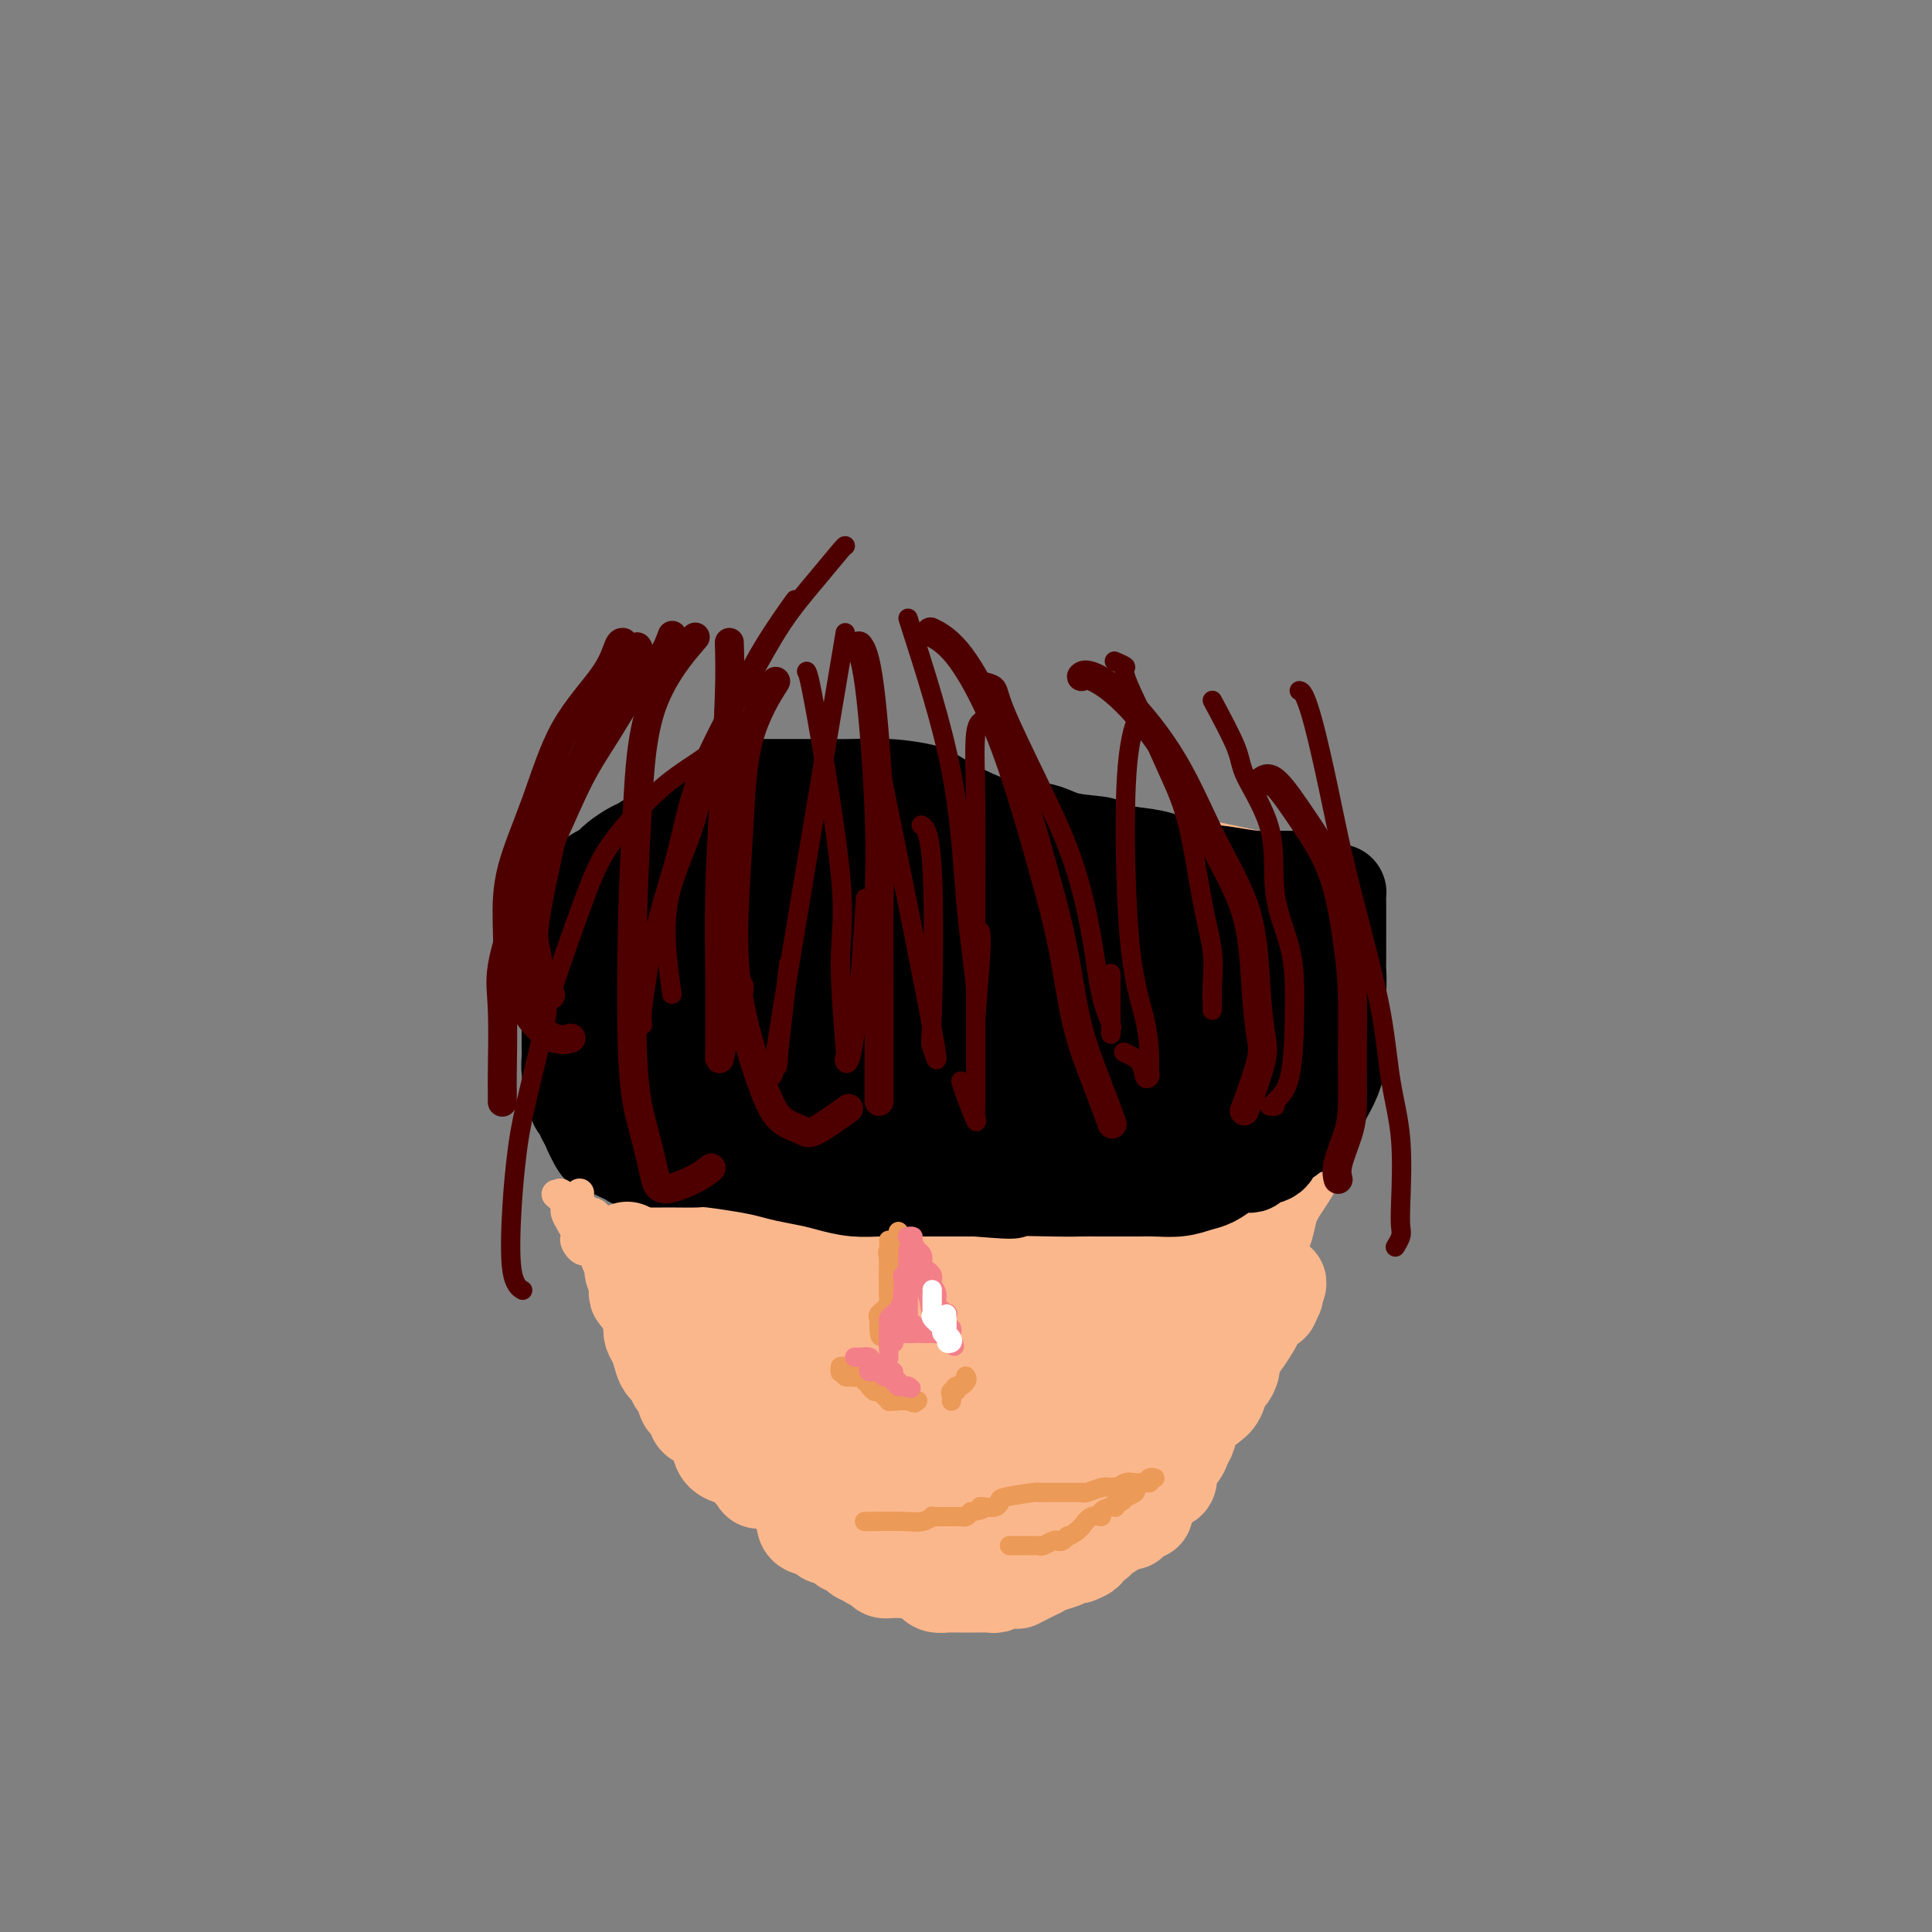 <svg viewBox='0 0 400 400' version='1.1' xmlns='http://www.w3.org/2000/svg' xmlns:xlink='http://www.w3.org/1999/xlink'><rect x="0" y="0" width="400" height="400" fill="#808080" stroke="none"/><g fill='none' stroke='#FBB78C' stroke-width='20' stroke-linecap='round' stroke-linejoin='round'><path d='M125,193c-0.107,0.055 -0.213,0.111 0,0c0.213,-0.111 0.746,-0.387 1,0c0.254,0.387 0.229,1.437 0,2c-0.229,0.563 -0.661,0.639 0,2c0.661,1.361 2.415,4.005 3,6c0.585,1.995 -0.001,3.339 0,5c0.001,1.661 0.588,3.637 1,5c0.412,1.363 0.648,2.111 1,3c0.352,0.889 0.820,1.918 1,3c0.180,1.082 0.073,2.219 0,3c-0.073,0.781 -0.111,1.208 0,2c0.111,0.792 0.372,1.948 1,3c0.628,1.052 1.622,2.001 2,3c0.378,0.999 0.139,2.050 0,3c-0.139,0.950 -0.178,1.800 0,3c0.178,1.200 0.573,2.749 1,4c0.427,1.251 0.885,2.203 1,3c0.115,0.797 -0.114,1.441 0,2c0.114,0.559 0.569,1.035 1,2c0.431,0.965 0.838,2.418 1,3c0.162,0.582 0.080,0.293 0,1c-0.080,0.707 -0.158,2.410 0,4c0.158,1.590 0.553,3.069 1,4c0.447,0.931 0.946,1.316 1,2c0.054,0.684 -0.336,1.668 0,3c0.336,1.332 1.398,3.012 2,4c0.602,0.988 0.743,1.282 1,2c0.257,0.718 0.628,1.859 1,3'/><path d='M145,273c3.561,12.893 2.462,5.125 2,3c-0.462,-2.125 -0.288,1.393 0,3c0.288,1.607 0.692,1.302 1,2c0.308,0.698 0.522,2.399 1,4c0.478,1.601 1.220,3.102 2,4c0.780,0.898 1.599,1.192 2,2c0.401,0.808 0.386,2.131 1,3c0.614,0.869 1.858,1.284 3,2c1.142,0.716 2.181,1.732 3,2c0.819,0.268 1.416,-0.214 2,0c0.584,0.214 1.154,1.124 2,2c0.846,0.876 1.968,1.720 2,2c0.032,0.280 -1.027,-0.003 0,1c1.027,1.003 4.138,3.292 5,4c0.862,0.708 -0.526,-0.165 0,0c0.526,0.165 2.965,1.369 4,2c1.035,0.631 0.667,0.691 1,1c0.333,0.309 1.368,0.867 2,1c0.632,0.133 0.861,-0.161 2,0c1.139,0.161 3.189,0.775 4,1c0.811,0.225 0.385,0.060 1,0c0.615,-0.060 2.272,-0.015 3,0c0.728,0.015 0.527,0.001 2,0c1.473,-0.001 4.622,0.010 6,0c1.378,-0.010 0.986,-0.041 2,0c1.014,0.041 3.432,0.155 5,0c1.568,-0.155 2.284,-0.577 3,-1'/><path d='M206,311c3.820,-0.051 2.369,0.323 3,0c0.631,-0.323 3.345,-1.341 5,-2c1.655,-0.659 2.251,-0.958 3,-1c0.749,-0.042 1.651,0.172 2,0c0.349,-0.172 0.146,-0.730 1,-1c0.854,-0.270 2.764,-0.250 4,-1c1.236,-0.750 1.799,-2.268 3,-3c1.201,-0.732 3.039,-0.679 4,-1c0.961,-0.321 1.043,-1.017 2,-2c0.957,-0.983 2.788,-2.252 4,-3c1.212,-0.748 1.804,-0.974 3,-2c1.196,-1.026 2.997,-2.853 4,-4c1.003,-1.147 1.208,-1.615 2,-3c0.792,-1.385 2.170,-3.688 3,-5c0.830,-1.312 1.110,-1.631 2,-3c0.890,-1.369 2.389,-3.786 3,-5c0.611,-1.214 0.335,-1.226 1,-3c0.665,-1.774 2.272,-5.311 3,-7c0.728,-1.689 0.578,-1.531 1,-3c0.422,-1.469 1.417,-4.564 2,-6c0.583,-1.436 0.754,-1.212 1,-2c0.246,-0.788 0.566,-2.589 1,-4c0.434,-1.411 0.981,-2.434 2,-4c1.019,-1.566 2.511,-3.677 3,-5c0.489,-1.323 -0.023,-1.860 0,-3c0.023,-1.140 0.583,-2.884 1,-4c0.417,-1.116 0.691,-1.605 1,-3c0.309,-1.395 0.655,-3.698 1,-6'/><path d='M271,225c0.691,-3.328 0.917,-3.648 1,-4c0.083,-0.352 0.021,-0.735 0,-2c-0.021,-1.265 -0.002,-3.413 0,-5c0.002,-1.587 -0.014,-2.614 0,-3c0.014,-0.386 0.056,-0.133 0,-1c-0.056,-0.867 -0.211,-2.855 0,-4c0.211,-1.145 0.789,-1.449 1,-2c0.211,-0.551 0.057,-1.351 0,-3c-0.057,-1.649 -0.015,-4.147 0,-6c0.015,-1.853 0.004,-3.059 0,-4c-0.004,-0.941 -0.002,-1.615 0,-2c0.002,-0.385 0.004,-0.481 0,-1c-0.004,-0.519 -0.015,-1.460 0,-2c0.015,-0.540 0.055,-0.680 0,-1c-0.055,-0.320 -0.206,-0.822 -1,-1c-0.794,-0.178 -2.232,-0.033 -3,0c-0.768,0.033 -0.865,-0.045 -5,-1c-4.135,-0.955 -12.307,-2.785 -19,-4c-6.693,-1.215 -11.905,-1.814 -17,-3c-5.095,-1.186 -10.071,-2.959 -15,-4c-4.929,-1.041 -9.811,-1.351 -14,-2c-4.189,-0.649 -7.687,-1.639 -10,-2c-2.313,-0.361 -3.443,-0.094 -4,0c-0.557,0.094 -0.541,0.015 -1,0c-0.459,-0.015 -1.393,0.034 -2,0c-0.607,-0.034 -0.888,-0.153 -2,0c-1.112,0.153 -3.056,0.576 -5,1'/><path d='M175,169c-3.333,0.558 -4.665,1.454 -6,2c-1.335,0.546 -2.673,0.741 -5,1c-2.327,0.259 -5.644,0.580 -7,1c-1.356,0.420 -0.750,0.939 -1,1c-0.250,0.061 -1.357,-0.335 -3,0c-1.643,0.335 -3.822,1.400 -5,2c-1.178,0.600 -1.356,0.734 -2,1c-0.644,0.266 -1.754,0.664 -3,1c-1.246,0.336 -2.627,0.610 -3,1c-0.373,0.390 0.261,0.896 0,1c-0.261,0.104 -1.418,-0.193 -2,0c-0.582,0.193 -0.589,0.875 -1,1c-0.411,0.125 -1.227,-0.307 -2,0c-0.773,0.307 -1.505,1.354 -2,2c-0.495,0.646 -0.755,0.892 -1,1c-0.245,0.108 -0.475,0.078 -1,0c-0.525,-0.078 -1.345,-0.203 0,-1c1.345,-0.797 4.855,-2.266 8,-3c3.145,-0.734 5.925,-0.733 9,-1c3.075,-0.267 6.443,-0.803 9,-1c2.557,-0.197 4.302,-0.056 6,0c1.698,0.056 3.349,0.028 5,0'/><path d='M168,178c5.675,-0.777 2.364,-0.219 2,0c-0.364,0.219 2.221,0.099 5,0c2.779,-0.099 5.754,-0.177 10,0c4.246,0.177 9.764,0.608 16,2c6.236,1.392 13.191,3.746 18,5c4.809,1.254 7.474,1.408 10,2c2.526,0.592 4.915,1.623 6,2c1.085,0.377 0.868,0.101 1,0c0.132,-0.101 0.615,-0.027 1,0c0.385,0.027 0.674,0.007 1,0c0.326,-0.007 0.689,-0.002 1,0c0.311,0.002 0.571,0.001 1,0c0.429,-0.001 1.028,-0.000 2,0c0.972,0.000 2.317,0.000 4,0c1.683,-0.000 3.704,-0.001 6,0c2.296,0.001 4.869,0.003 6,0c1.131,-0.003 0.821,-0.011 1,0c0.179,0.011 0.846,0.041 1,0c0.154,-0.041 -0.205,-0.155 0,0c0.205,0.155 0.976,0.577 1,1c0.024,0.423 -0.698,0.845 -1,1c-0.302,0.155 -0.184,0.041 -1,0c-0.816,-0.041 -2.565,-0.011 -4,0c-1.435,0.011 -2.556,0.003 -4,0c-1.444,-0.003 -3.212,-0.001 -5,0c-1.788,0.001 -3.597,0.000 -6,0c-2.403,-0.000 -5.401,-0.000 -9,0c-3.599,0.000 -7.800,0.000 -12,0'/><path d='M219,191c-8.784,0.276 -9.744,0.466 -15,0c-5.256,-0.466 -14.808,-1.589 -21,-2c-6.192,-0.411 -9.025,-0.110 -11,0c-1.975,0.110 -3.093,0.029 -9,0c-5.907,-0.029 -16.603,-0.008 -21,0c-4.397,0.008 -2.496,0.001 -3,0c-0.504,-0.001 -3.414,0.003 -6,0c-2.586,-0.003 -4.849,-0.012 -6,0c-1.151,0.012 -1.192,0.046 -1,0c0.192,-0.046 0.616,-0.170 0,0c-0.616,0.170 -2.271,0.635 -3,1c-0.729,0.365 -0.532,0.631 0,1c0.532,0.369 1.400,0.842 2,2c0.600,1.158 0.934,3.000 2,5c1.066,2.000 2.866,4.159 4,6c1.134,1.841 1.602,3.366 6,5c4.398,1.634 12.726,3.379 16,4c3.274,0.621 1.493,0.118 3,0c1.507,-0.118 6.302,0.147 11,0c4.698,-0.147 9.299,-0.707 13,-1c3.701,-0.293 6.502,-0.320 9,-1c2.498,-0.680 4.694,-2.014 7,-3c2.306,-0.986 4.723,-1.623 6,-2c1.277,-0.377 1.414,-0.493 2,-1c0.586,-0.507 1.619,-1.406 2,-2c0.381,-0.594 0.109,-0.884 0,-1c-0.109,-0.116 -0.054,-0.058 0,0'/><path d='M206,202c1.463,-1.194 -3.380,0.322 -6,1c-2.620,0.678 -3.017,0.519 -5,1c-1.983,0.481 -5.550,1.603 -11,2c-5.450,0.397 -12.781,0.070 -20,0c-7.219,-0.070 -14.326,0.116 -19,0c-4.674,-0.116 -6.917,-0.536 -9,-1c-2.083,-0.464 -4.008,-0.973 -5,-1c-0.992,-0.027 -1.050,0.427 -1,0c0.050,-0.427 0.210,-1.737 0,-2c-0.210,-0.263 -0.790,0.520 1,0c1.790,-0.520 5.949,-2.343 10,-3c4.051,-0.657 7.994,-0.150 12,0c4.006,0.150 8.075,-0.059 14,0c5.925,0.059 13.706,0.384 18,1c4.294,0.616 5.101,1.523 6,2c0.899,0.477 1.889,0.524 4,1c2.111,0.476 5.344,1.381 9,2c3.656,0.619 7.735,0.950 11,1c3.265,0.050 5.715,-0.183 8,0c2.285,0.183 4.404,0.781 6,1c1.596,0.219 2.670,0.059 4,0c1.330,-0.059 2.916,-0.016 4,0c1.084,0.016 1.666,0.004 2,0c0.334,-0.004 0.419,-0.001 1,0c0.581,0.001 1.656,0.000 2,0c0.344,-0.000 -0.045,-0.000 0,0c0.045,0.000 0.522,0.000 1,0'/><path d='M243,207c11.946,1.267 3.810,0.435 1,0c-2.810,-0.435 -0.293,-0.471 1,0c1.293,0.471 1.361,1.451 2,2c0.639,0.549 1.849,0.668 3,1c1.151,0.332 2.245,0.877 3,1c0.755,0.123 1.172,-0.175 2,0c0.828,0.175 2.068,0.823 3,1c0.932,0.177 1.556,-0.118 2,0c0.444,0.118 0.708,0.648 1,1c0.292,0.352 0.614,0.527 1,1c0.386,0.473 0.837,1.244 1,2c0.163,0.756 0.037,1.498 0,2c-0.037,0.502 0.016,0.765 0,1c-0.016,0.235 -0.101,0.443 0,1c0.101,0.557 0.388,1.463 0,2c-0.388,0.537 -1.451,0.703 -3,1c-1.549,0.297 -3.584,0.723 -6,1c-2.416,0.277 -5.212,0.404 -11,1c-5.788,0.596 -14.570,1.661 -19,2c-4.430,0.339 -4.510,-0.046 -7,1c-2.490,1.046 -7.389,3.524 -14,6c-6.611,2.476 -14.933,4.950 -20,7c-5.067,2.050 -6.880,3.676 -9,5c-2.120,1.324 -4.546,2.347 -6,3c-1.454,0.653 -1.936,0.938 -2,1c-0.064,0.062 0.291,-0.099 0,-1c-0.291,-0.901 -1.226,-2.543 -2,-4c-0.774,-1.457 -1.387,-2.728 -2,-4'/><path d='M162,241c-1.572,-2.186 -2.503,-3.651 -5,-7c-2.497,-3.349 -6.562,-8.583 -9,-12c-2.438,-3.417 -3.251,-5.017 -4,-6c-0.749,-0.983 -1.435,-1.347 -2,-2c-0.565,-0.653 -1.008,-1.594 -1,-2c0.008,-0.406 0.469,-0.277 1,1c0.531,1.277 1.133,3.701 2,7c0.867,3.299 2.001,7.472 4,12c1.999,4.528 4.865,9.412 7,14c2.135,4.588 3.539,8.882 5,13c1.461,4.118 2.979,8.060 4,11c1.021,2.940 1.544,4.878 2,7c0.456,2.122 0.845,4.429 1,6c0.155,1.571 0.076,2.407 0,3c-0.076,0.593 -0.148,0.945 0,1c0.148,0.055 0.517,-0.186 1,0c0.483,0.186 1.080,0.799 1,0c-0.080,-0.799 -0.837,-3.011 -2,-6c-1.163,-2.989 -2.732,-6.755 -4,-11c-1.268,-4.245 -2.235,-8.969 -4,-14c-1.765,-5.031 -4.329,-10.370 -6,-14c-1.671,-3.630 -2.448,-5.550 -3,-8c-0.552,-2.450 -0.879,-5.429 -1,-7c-0.121,-1.571 -0.034,-1.735 0,-2c0.034,-0.265 0.017,-0.633 0,-1'/><path d='M149,224c-2.289,-9.234 0.988,-1.318 4,4c3.012,5.318 5.760,8.037 9,13c3.240,4.963 6.971,12.171 9,17c2.029,4.829 2.355,7.280 5,13c2.645,5.720 7.609,14.708 10,18c2.391,3.292 2.209,0.889 2,1c-0.209,0.111 -0.446,2.735 0,4c0.446,1.265 1.576,1.172 2,1c0.424,-0.172 0.143,-0.423 0,-1c-0.143,-0.577 -0.149,-1.479 0,-4c0.149,-2.521 0.454,-6.661 0,-12c-0.454,-5.339 -1.665,-11.879 -3,-19c-1.335,-7.121 -2.792,-14.825 -4,-21c-1.208,-6.175 -2.165,-10.821 -3,-15c-0.835,-4.179 -1.548,-7.892 -2,-10c-0.452,-2.108 -0.643,-2.612 -1,-3c-0.357,-0.388 -0.880,-0.659 -1,-1c-0.120,-0.341 0.162,-0.753 0,1c-0.162,1.753 -0.769,5.670 -1,11c-0.231,5.330 -0.086,12.071 0,19c0.086,6.929 0.114,14.044 0,21c-0.114,6.956 -0.371,13.751 0,19c0.371,5.249 1.369,8.951 2,11c0.631,2.049 0.896,2.444 1,3c0.104,0.556 0.049,1.273 0,1c-0.049,-0.273 -0.090,-1.535 0,-2c0.090,-0.465 0.311,-0.133 0,-3c-0.311,-2.867 -1.156,-8.934 -2,-15'/><path d='M176,275c-1.254,-8.070 -3.389,-18.745 -5,-26c-1.611,-7.255 -2.700,-11.090 -4,-15c-1.300,-3.910 -2.813,-7.896 -4,-11c-1.187,-3.104 -2.048,-5.325 -3,-8c-0.952,-2.675 -1.994,-5.802 -2,-4c-0.006,1.802 1.023,8.535 2,15c0.977,6.465 1.901,12.664 3,18c1.099,5.336 2.373,9.811 5,17c2.627,7.189 6.605,17.094 9,22c2.395,4.906 3.205,4.814 4,5c0.795,0.186 1.574,0.652 2,1c0.426,0.348 0.498,0.579 1,0c0.502,-0.579 1.436,-1.967 2,-3c0.564,-1.033 0.760,-1.711 1,-4c0.240,-2.289 0.523,-6.189 1,-10c0.477,-3.811 1.147,-7.533 1,-16c-0.147,-8.467 -1.111,-21.679 -2,-29c-0.889,-7.321 -1.703,-8.751 -2,-10c-0.297,-1.249 -0.077,-2.318 0,-2c0.077,0.318 0.010,2.023 0,4c-0.010,1.977 0.036,4.224 0,14c-0.036,9.776 -0.153,27.079 0,37c0.153,9.921 0.577,12.461 1,15'/><path d='M186,285c0.291,11.441 0.519,6.043 1,5c0.481,-1.043 1.214,2.268 1,4c-0.214,1.732 -1.374,1.886 0,0c1.374,-1.886 5.282,-5.810 7,-8c1.718,-2.190 1.245,-2.645 2,-5c0.755,-2.355 2.738,-6.608 5,-17c2.262,-10.392 4.802,-26.921 6,-36c1.198,-9.079 1.053,-10.708 1,-12c-0.053,-1.292 -0.014,-2.246 0,-3c0.014,-0.754 0.004,-1.306 0,-2c-0.004,-0.694 -0.001,-1.528 0,-2c0.001,-0.472 -0.000,-0.582 0,-1c0.000,-0.418 0.002,-1.144 0,-1c-0.002,0.144 -0.008,1.159 0,1c0.008,-0.159 0.030,-1.491 0,3c-0.030,4.491 -0.114,14.806 0,22c0.114,7.194 0.424,11.267 0,17c-0.424,5.733 -1.581,13.128 -2,18c-0.419,4.872 -0.099,7.223 0,9c0.099,1.777 -0.023,2.980 0,4c0.023,1.020 0.192,1.857 0,2c-0.192,0.143 -0.745,-0.409 -1,-2c-0.255,-1.591 -0.213,-4.220 0,-9c0.213,-4.780 0.596,-11.710 0,-18c-0.596,-6.290 -2.170,-11.940 -3,-17c-0.830,-5.060 -0.915,-9.530 -1,-14'/><path d='M202,223c-1.627,-10.512 -3.196,-7.791 -4,-7c-0.804,0.791 -0.844,-0.348 -1,-1c-0.156,-0.652 -0.427,-0.818 -1,-1c-0.573,-0.182 -1.446,-0.381 -2,1c-0.554,1.381 -0.788,4.341 -1,7c-0.212,2.659 -0.401,5.016 0,11c0.401,5.984 1.393,15.595 2,20c0.607,4.405 0.830,3.605 1,5c0.170,1.395 0.289,4.984 1,7c0.711,2.016 2.015,2.457 3,3c0.985,0.543 1.652,1.186 2,2c0.348,0.814 0.378,1.799 1,2c0.622,0.201 1.837,-0.383 3,-1c1.163,-0.617 2.273,-1.266 4,-3c1.727,-1.734 4.070,-4.553 6,-7c1.930,-2.447 3.445,-4.520 6,-11c2.555,-6.480 6.149,-17.365 8,-22c1.851,-4.635 1.960,-3.021 2,-4c0.040,-0.979 0.011,-4.551 0,-6c-0.011,-1.449 -0.004,-0.774 0,-1c0.004,-0.226 0.006,-1.353 0,-2c-0.006,-0.647 -0.021,-0.814 0,0c0.021,0.814 0.078,2.610 0,5c-0.078,2.390 -0.290,5.374 -1,8c-0.710,2.626 -1.917,4.893 -3,9c-1.083,4.107 -2.041,10.053 -3,16'/><path d='M225,253c-1.476,7.323 -1.666,6.630 -2,7c-0.334,0.370 -0.811,1.805 -1,3c-0.189,1.195 -0.089,2.152 -1,2c-0.911,-0.152 -2.832,-1.412 -4,-4c-1.168,-2.588 -1.582,-6.504 -2,-11c-0.418,-4.496 -0.840,-9.572 -1,-14c-0.160,-4.428 -0.058,-8.209 0,-11c0.058,-2.791 0.074,-4.593 0,-6c-0.074,-1.407 -0.236,-2.419 0,-3c0.236,-0.581 0.869,-0.731 1,-1c0.131,-0.269 -0.240,-0.656 0,-1c0.240,-0.344 1.092,-0.644 2,-1c0.908,-0.356 1.872,-0.767 3,-1c1.128,-0.233 2.421,-0.288 4,1c1.579,1.288 3.444,3.919 4,5c0.556,1.081 -0.197,0.610 1,4c1.197,3.390 4.342,10.639 6,15c1.658,4.361 1.828,5.833 3,8c1.172,2.167 3.347,5.029 4,7c0.653,1.971 -0.217,3.051 0,4c0.217,0.949 1.522,1.766 2,3c0.478,1.234 0.128,2.885 0,4c-0.128,1.115 -0.034,1.695 0,2c0.034,0.305 0.009,0.336 0,1c-0.009,0.664 -0.002,1.963 0,2c0.002,0.037 0.001,-1.186 0,-2c-0.001,-0.814 -0.000,-1.219 0,-3c0.000,-1.781 0.000,-4.937 0,-8c-0.000,-3.063 -0.000,-6.031 0,-9'/><path d='M244,246c0.000,-4.023 0.000,-4.082 0,-5c-0.000,-0.918 -0.001,-2.697 0,-4c0.001,-1.303 0.003,-2.130 0,-4c-0.003,-1.870 -0.011,-4.785 0,-6c0.011,-1.215 0.039,-0.732 0,-1c-0.039,-0.268 -0.147,-1.288 0,-2c0.147,-0.712 0.547,-1.116 1,0c0.453,1.116 0.959,3.750 1,5c0.041,1.250 -0.385,1.114 0,4c0.385,2.886 1.579,8.794 2,12c0.421,3.206 0.068,3.711 0,5c-0.068,1.289 0.147,3.361 0,5c-0.147,1.639 -0.657,2.844 -1,4c-0.343,1.156 -0.518,2.265 -1,3c-0.482,0.735 -1.271,1.098 -2,2c-0.729,0.902 -1.400,2.342 -2,3c-0.600,0.658 -1.131,0.533 -2,1c-0.869,0.467 -2.076,1.527 -3,2c-0.924,0.473 -1.564,0.358 -4,1c-2.436,0.642 -6.668,2.041 -9,3c-2.332,0.959 -2.763,1.477 -4,2c-1.237,0.523 -3.279,1.052 -5,2c-1.721,0.948 -3.122,2.315 -4,3c-0.878,0.685 -1.232,0.686 -2,1c-0.768,0.314 -1.948,0.940 -3,2c-1.052,1.060 -1.976,2.555 -3,4c-1.024,1.445 -2.150,2.842 -3,4c-0.850,1.158 -1.425,2.079 -2,3'/><path d='M198,295c-1.210,2.159 -0.235,2.055 0,2c0.235,-0.055 -0.269,-0.062 0,1c0.269,1.062 1.311,3.191 1,4c-0.311,0.809 -1.975,0.297 1,0c2.975,-0.297 10.589,-0.379 14,-1c3.411,-0.621 2.617,-1.780 3,-3c0.383,-1.220 1.942,-2.499 3,-3c1.058,-0.501 1.615,-0.223 2,-1c0.385,-0.777 0.597,-2.609 1,-4c0.403,-1.391 0.998,-2.342 2,-3c1.002,-0.658 2.412,-1.025 3,-2c0.588,-0.975 0.355,-2.558 1,-5c0.645,-2.442 2.168,-5.742 3,-8c0.832,-2.258 0.974,-3.475 1,-4c0.026,-0.525 -0.065,-0.358 0,-1c0.065,-0.642 0.285,-2.091 1,-3c0.715,-0.909 1.924,-1.276 3,-2c1.076,-0.724 2.018,-1.804 3,-3c0.982,-1.196 2.002,-2.506 3,-4c0.998,-1.494 1.974,-3.171 3,-5c1.026,-1.829 2.104,-3.810 3,-6c0.896,-2.190 1.612,-4.590 2,-7c0.388,-2.410 0.447,-4.832 1,-7c0.553,-2.168 1.598,-4.084 2,-6c0.402,-1.916 0.159,-3.833 0,-5c-0.159,-1.167 -0.235,-1.583 0,-3c0.235,-1.417 0.781,-3.833 1,-6c0.219,-2.167 0.109,-4.083 0,-6'/><path d='M255,204c1.317,-6.630 1.611,-3.204 2,-3c0.389,0.204 0.875,-2.814 1,-4c0.125,-1.186 -0.110,-0.540 0,-1c0.110,-0.460 0.564,-2.027 1,-3c0.436,-0.973 0.853,-1.354 1,-2c0.147,-0.646 0.025,-1.558 0,-2c-0.025,-0.442 0.046,-0.412 0,0c-0.046,0.412 -0.208,1.208 0,2c0.208,0.792 0.788,1.580 1,2c0.212,0.420 0.058,0.470 0,1c-0.058,0.530 -0.019,1.538 0,2c0.019,0.462 0.019,0.376 0,1c-0.019,0.624 -0.058,1.957 0,3c0.058,1.043 0.211,1.795 0,3c-0.211,1.205 -0.788,2.863 -1,4c-0.212,1.137 -0.061,1.753 0,2c0.061,0.247 0.030,0.123 0,0'/></g>
<g fill='none' stroke='#000000' stroke-width='20' stroke-linecap='round' stroke-linejoin='round'><path d='M117,188c-0.217,-0.045 -0.434,-0.090 0,0c0.434,0.090 1.518,0.314 3,0c1.482,-0.314 3.362,-1.165 5,-2c1.638,-0.835 3.035,-1.654 4,-2c0.965,-0.346 1.500,-0.220 3,-1c1.500,-0.780 3.967,-2.464 5,-3c1.033,-0.536 0.631,0.078 1,0c0.369,-0.078 1.507,-0.848 2,-1c0.493,-0.152 0.339,0.314 1,0c0.661,-0.314 2.137,-1.408 3,-2c0.863,-0.592 1.114,-0.680 2,-1c0.886,-0.320 2.406,-0.870 4,-1c1.594,-0.130 3.262,0.161 5,0c1.738,-0.161 3.545,-0.775 5,-1c1.455,-0.225 2.556,-0.060 4,0c1.444,0.060 3.230,0.015 5,0c1.770,-0.015 3.525,-0.000 6,0c2.475,0.000 5.670,-0.015 8,0c2.330,0.015 3.795,0.059 6,0c2.205,-0.059 5.151,-0.222 8,0c2.849,0.222 5.602,0.828 7,1c1.398,0.172 1.439,-0.091 3,0c1.561,0.091 4.640,0.536 6,1c1.360,0.464 1.000,0.947 2,1c1.000,0.053 3.359,-0.326 5,0c1.641,0.326 2.564,1.355 4,2c1.436,0.645 3.387,0.904 5,1c1.613,0.096 2.890,0.027 4,0c1.110,-0.027 2.055,-0.014 3,0'/><path d='M236,180c6.401,1.108 2.904,0.877 2,1c-0.904,0.123 0.784,0.601 2,1c1.216,0.399 1.960,0.720 3,1c1.040,0.280 2.376,0.519 5,1c2.624,0.481 6.537,1.204 9,2c2.463,0.796 3.476,1.663 4,2c0.524,0.337 0.560,0.143 1,0c0.440,-0.143 1.284,-0.234 2,0c0.716,0.234 1.305,0.795 2,1c0.695,0.205 1.496,0.055 2,0c0.504,-0.055 0.709,-0.016 1,0c0.291,0.016 0.666,0.007 1,0c0.334,-0.007 0.627,-0.014 1,0c0.373,0.014 0.825,0.049 1,0c0.175,-0.049 0.073,-0.181 0,-1c-0.073,-0.819 -0.117,-2.325 0,-3c0.117,-0.675 0.396,-0.520 0,-1c-0.396,-0.480 -1.468,-1.596 -2,-2c-0.532,-0.404 -0.525,-0.096 -1,0c-0.475,0.096 -1.434,-0.019 -3,0c-1.566,0.019 -3.740,0.174 -6,0c-2.260,-0.174 -4.606,-0.675 -7,-1c-2.394,-0.325 -4.837,-0.472 -7,-1c-2.163,-0.528 -4.047,-1.437 -6,-2c-1.953,-0.563 -3.977,-0.782 -6,-1'/><path d='M234,177c-6.574,-1.199 -5.008,-1.697 -6,-2c-0.992,-0.303 -4.541,-0.409 -7,-1c-2.459,-0.591 -3.827,-1.665 -6,-2c-2.173,-0.335 -5.151,0.068 -9,-1c-3.849,-1.068 -8.569,-3.607 -11,-5c-2.431,-1.393 -2.572,-1.641 -4,-2c-1.428,-0.359 -4.142,-0.828 -7,-1c-2.858,-0.172 -5.861,-0.046 -8,0c-2.139,0.046 -3.413,0.013 -5,0c-1.587,-0.013 -3.485,-0.004 -5,0c-1.515,0.004 -2.647,0.004 -4,0c-1.353,-0.004 -2.926,-0.012 -4,0c-1.074,0.012 -1.649,0.045 -2,0c-0.351,-0.045 -0.478,-0.168 -1,0c-0.522,0.168 -1.439,0.626 -2,1c-0.561,0.374 -0.766,0.665 -1,1c-0.234,0.335 -0.496,0.716 -1,1c-0.504,0.284 -1.250,0.471 -2,1c-0.750,0.529 -1.505,1.398 -2,2c-0.495,0.602 -0.732,0.935 -1,1c-0.268,0.065 -0.569,-0.137 -1,0c-0.431,0.137 -0.994,0.614 -2,1c-1.006,0.386 -2.457,0.680 -3,1c-0.543,0.320 -0.180,0.666 -1,1c-0.820,0.334 -2.825,0.656 -4,1c-1.175,0.344 -1.521,0.711 -2,1c-0.479,0.289 -1.090,0.501 -2,1c-0.910,0.499 -2.117,1.285 -3,2c-0.883,0.715 -1.441,1.357 -2,2'/><path d='M126,180c-4.905,2.826 -2.667,1.390 -2,1c0.667,-0.390 -0.238,0.267 -1,1c-0.762,0.733 -1.381,1.541 -2,2c-0.619,0.459 -1.238,0.569 -2,1c-0.762,0.431 -1.668,1.184 -2,2c-0.332,0.816 -0.089,1.694 0,2c0.089,0.306 0.024,0.040 0,0c-0.024,-0.040 -0.006,0.148 0,1c0.006,0.852 0.002,2.369 0,3c-0.002,0.631 -0.000,0.377 0,1c0.000,0.623 -0.001,2.124 0,3c0.001,0.876 0.004,1.125 0,2c-0.004,0.875 -0.015,2.374 0,3c0.015,0.626 0.057,0.379 0,1c-0.057,0.621 -0.211,2.108 0,3c0.211,0.892 0.789,1.187 1,2c0.211,0.813 0.056,2.144 0,3c-0.056,0.856 -0.012,1.237 0,2c0.012,0.763 -0.008,1.907 0,3c0.008,1.093 0.045,2.133 0,3c-0.045,0.867 -0.170,1.559 0,3c0.170,1.441 0.637,3.629 1,5c0.363,1.371 0.623,1.924 1,2c0.377,0.076 0.871,-0.326 1,0c0.129,0.326 -0.106,1.379 0,2c0.106,0.621 0.553,0.811 1,1'/><path d='M122,232c0.507,1.527 -0.227,0.345 0,1c0.227,0.655 1.414,3.146 2,4c0.586,0.854 0.572,0.071 1,0c0.428,-0.071 1.299,0.569 2,1c0.701,0.431 1.233,0.651 2,1c0.767,0.349 1.768,0.825 2,1c0.232,0.175 -0.304,0.047 0,0c0.304,-0.047 1.448,-0.013 2,0c0.552,0.013 0.512,0.004 1,0c0.488,-0.004 1.506,-0.002 2,0c0.494,0.002 0.466,0.003 1,0c0.534,-0.003 1.630,-0.012 3,0c1.370,0.012 3.015,0.045 4,0c0.985,-0.045 1.309,-0.167 3,0c1.691,0.167 4.748,0.622 7,1c2.252,0.378 3.700,0.679 5,1c1.300,0.321 2.452,0.660 4,1c1.548,0.340 3.492,0.679 5,1c1.508,0.321 2.579,0.622 4,1c1.421,0.378 3.190,0.833 5,1c1.810,0.167 3.660,0.045 5,0c1.340,-0.045 2.171,-0.012 3,0c0.829,0.012 1.655,0.003 3,0c1.345,-0.003 3.208,-0.001 5,0c1.792,0.001 3.512,0.000 5,0c1.488,-0.000 2.744,-0.000 4,0'/><path d='M202,246c11.823,0.928 5.879,0.249 6,0c0.121,-0.249 6.307,-0.067 10,0c3.693,0.067 4.891,0.018 6,0c1.109,-0.018 2.127,-0.004 4,0c1.873,0.004 4.602,-0.002 6,0c1.398,0.002 1.465,0.013 2,0c0.535,-0.013 1.536,-0.048 3,0c1.464,0.048 3.389,0.181 5,0c1.611,-0.181 2.908,-0.676 4,-1c1.092,-0.324 1.981,-0.478 3,-1c1.019,-0.522 2.169,-1.411 3,-2c0.831,-0.589 1.344,-0.878 2,-1c0.656,-0.122 1.455,-0.077 2,0c0.545,0.077 0.835,0.187 1,0c0.165,-0.187 0.204,-0.671 1,-1c0.796,-0.329 2.350,-0.503 3,-1c0.650,-0.497 0.398,-1.316 1,-2c0.602,-0.684 2.059,-1.233 3,-2c0.941,-0.767 1.364,-1.751 2,-2c0.636,-0.249 1.483,0.237 2,0c0.517,-0.237 0.703,-1.197 1,-2c0.297,-0.803 0.707,-1.448 1,-2c0.293,-0.552 0.471,-1.010 1,-2c0.529,-0.990 1.410,-2.511 2,-4c0.590,-1.489 0.890,-2.945 1,-4c0.110,-1.055 0.030,-1.707 0,-3c-0.030,-1.293 -0.008,-3.227 0,-5c0.008,-1.773 0.004,-3.387 0,-5'/><path d='M277,206c0.155,-3.643 0.041,-4.252 0,-5c-0.041,-0.748 -0.011,-1.637 0,-3c0.011,-1.363 0.001,-3.201 0,-5c-0.001,-1.799 0.007,-3.558 0,-5c-0.007,-1.442 -0.029,-2.565 0,-3c0.029,-0.435 0.107,-0.181 0,0c-0.107,0.181 -0.400,0.289 -1,1c-0.600,0.711 -1.507,2.024 -2,4c-0.493,1.976 -0.574,4.614 -1,7c-0.426,2.386 -1.199,4.521 -2,7c-0.801,2.479 -1.629,5.302 -2,8c-0.371,2.698 -0.283,5.272 -1,8c-0.717,2.728 -2.237,5.611 -3,8c-0.763,2.389 -0.768,4.284 -1,5c-0.232,0.716 -0.692,0.254 -1,0c-0.308,-0.254 -0.464,-0.299 -1,0c-0.536,0.299 -1.453,0.941 -2,0c-0.547,-0.941 -0.726,-3.467 -1,-5c-0.274,-1.533 -0.645,-2.073 -1,-3c-0.355,-0.927 -0.696,-2.241 -1,-3c-0.304,-0.759 -0.571,-0.964 -1,-1c-0.429,-0.036 -1.021,0.097 -1,0c0.021,-0.097 0.655,-0.424 0,0c-0.655,0.424 -2.598,1.598 -5,3c-2.402,1.402 -5.262,3.031 -8,4c-2.738,0.969 -5.354,1.277 -9,2c-3.646,0.723 -8.323,1.862 -13,3'/><path d='M220,233c-6.389,1.707 -3.863,0.474 -5,0c-1.137,-0.474 -5.939,-0.189 -8,0c-2.061,0.189 -1.382,0.283 -3,0c-1.618,-0.283 -5.532,-0.943 -7,-1c-1.468,-0.057 -0.488,0.490 -3,0c-2.512,-0.490 -8.516,-2.016 -13,-3c-4.484,-0.984 -7.449,-1.426 -10,-2c-2.551,-0.574 -4.687,-1.281 -7,-2c-2.313,-0.719 -4.804,-1.449 -6,-2c-1.196,-0.551 -1.099,-0.921 -1,-1c0.099,-0.079 0.199,0.135 0,0c-0.199,-0.135 -0.697,-0.617 -1,-1c-0.303,-0.383 -0.412,-0.667 -1,-1c-0.588,-0.333 -1.657,-0.716 -3,-1c-1.343,-0.284 -2.961,-0.468 -6,-1c-3.039,-0.532 -7.498,-1.410 -10,-2c-2.502,-0.590 -3.048,-0.890 -4,-1c-0.952,-0.110 -2.312,-0.028 -3,0c-0.688,0.028 -0.705,0.002 -1,0c-0.295,-0.002 -0.866,0.020 -1,0c-0.134,-0.020 0.171,-0.083 1,1c0.829,1.083 2.181,3.311 4,5c1.819,1.689 4.105,2.839 6,4c1.895,1.161 3.399,2.332 5,3c1.601,0.668 3.301,0.834 5,1'/><path d='M148,229c3.766,1.570 5.182,1.494 8,2c2.818,0.506 7.038,1.594 10,2c2.962,0.406 4.666,0.132 8,0c3.334,-0.132 8.299,-0.120 12,0c3.701,0.120 6.137,0.350 7,0c0.863,-0.350 0.154,-1.279 -1,-2c-1.154,-0.721 -2.751,-1.234 -6,-2c-3.249,-0.766 -8.148,-1.784 -13,-3c-4.852,-1.216 -9.657,-2.630 -15,-4c-5.343,-1.370 -11.225,-2.696 -16,-4c-4.775,-1.304 -8.443,-2.584 -11,-4c-2.557,-1.416 -4.004,-2.966 -5,-4c-0.996,-1.034 -1.539,-1.553 -2,-2c-0.461,-0.447 -0.838,-0.824 0,-2c0.838,-1.176 2.890,-3.151 4,-4c1.110,-0.849 1.278,-0.572 4,-1c2.722,-0.428 7.996,-1.560 11,-2c3.004,-0.440 3.736,-0.187 10,0c6.264,0.187 18.061,0.308 23,0c4.939,-0.308 3.022,-1.044 9,0c5.978,1.044 19.851,3.870 27,5c7.149,1.130 7.575,0.565 8,0'/><path d='M220,204c5.669,0.770 2.341,0.196 4,0c1.659,-0.196 8.305,-0.013 12,0c3.695,0.013 4.439,-0.143 5,0c0.561,0.143 0.940,0.586 1,1c0.060,0.414 -0.199,0.801 0,1c0.199,0.199 0.855,0.211 0,1c-0.855,0.789 -3.220,2.355 -5,3c-1.780,0.645 -2.974,0.369 -6,1c-3.026,0.631 -7.883,2.169 -11,3c-3.117,0.831 -4.494,0.955 -7,1c-2.506,0.045 -6.140,0.011 -14,0c-7.860,-0.011 -19.946,-0.000 -28,0c-8.054,0.000 -12.076,-0.011 -14,0c-1.924,0.011 -1.748,0.045 -2,0c-0.252,-0.045 -0.930,-0.168 1,0c1.930,0.168 6.467,0.627 9,1c2.533,0.373 3.061,0.662 6,1c2.939,0.338 8.288,0.727 14,2c5.712,1.273 11.785,3.431 17,5c5.215,1.569 9.570,2.550 14,3c4.430,0.450 8.935,0.369 13,1c4.065,0.631 7.692,1.973 11,3c3.308,1.027 6.299,1.739 8,2c1.701,0.261 2.112,0.070 3,0c0.888,-0.070 2.254,-0.020 3,0c0.746,0.020 0.873,0.010 1,0'/><path d='M255,233c14.767,2.972 2.684,1.403 0,1c-2.684,-0.403 4.031,0.360 -3,0c-7.031,-0.360 -27.808,-1.841 -37,-3c-9.192,-1.159 -6.801,-1.994 -9,-3c-2.199,-1.006 -8.989,-2.183 -14,-3c-5.011,-0.817 -8.242,-1.275 -11,-3c-2.758,-1.725 -5.041,-4.716 -6,-6c-0.959,-1.284 -0.594,-0.862 0,-1c0.594,-0.138 1.417,-0.836 2,-2c0.583,-1.164 0.925,-2.795 1,-4c0.075,-1.205 -0.116,-1.983 0,-3c0.116,-1.017 0.538,-2.273 0,-3c-0.538,-0.727 -2.035,-0.927 -2,-1c0.035,-0.073 1.604,-0.020 -1,0c-2.604,0.020 -9.380,0.006 -13,0c-3.620,-0.006 -4.084,-0.005 -6,0c-1.916,0.005 -5.285,0.014 -7,0c-1.715,-0.014 -1.777,-0.051 -2,0c-0.223,0.051 -0.606,0.189 -1,0c-0.394,-0.189 -0.798,-0.705 -1,-1c-0.202,-0.295 -0.200,-0.370 0,-1c0.200,-0.630 0.600,-1.815 1,-3'/><path d='M146,197c0.624,-1.359 2.184,-2.256 4,-3c1.816,-0.744 3.890,-1.336 7,-2c3.110,-0.664 7.258,-1.401 9,-2c1.742,-0.599 1.078,-1.062 9,-1c7.922,0.062 24.429,0.647 32,1c7.571,0.353 6.207,0.472 8,1c1.793,0.528 6.745,1.465 10,2c3.255,0.535 4.813,0.668 6,1c1.187,0.332 2.002,0.863 3,1c0.998,0.137 2.180,-0.120 3,0c0.820,0.120 1.280,0.618 2,1c0.720,0.382 1.702,0.647 4,1c2.298,0.353 5.912,0.795 8,1c2.088,0.205 2.650,0.174 5,1c2.350,0.826 6.487,2.507 8,3c1.513,0.493 0.402,-0.204 0,0c-0.402,0.204 -0.097,1.308 0,2c0.097,0.692 -0.016,0.973 0,1c0.016,0.027 0.159,-0.199 0,0c-0.159,0.199 -0.620,0.823 -1,1c-0.380,0.177 -0.680,-0.092 -1,0c-0.320,0.092 -0.660,0.546 -1,1'/><path d='M261,207c-0.687,0.725 -0.905,0.037 -1,0c-0.095,-0.037 -0.067,0.579 0,1c0.067,0.421 0.173,0.649 0,1c-0.173,0.351 -0.624,0.824 -1,1c-0.376,0.176 -0.679,0.054 -1,0c-0.321,-0.054 -0.662,-0.040 -1,0c-0.338,0.040 -0.672,0.104 -1,0c-0.328,-0.104 -0.648,-0.378 -1,-1c-0.352,-0.622 -0.735,-1.592 -1,-2c-0.265,-0.408 -0.411,-0.254 -1,-1c-0.589,-0.746 -1.620,-2.393 -2,-3c-0.380,-0.607 -0.109,-0.173 0,0c0.109,0.173 0.054,0.087 0,0'/></g>
<g fill='none' stroke='#FBB78C' stroke-width='20' stroke-linecap='round' stroke-linejoin='round'><path d='M130,259c-0.121,-0.178 -0.243,-0.356 0,0c0.243,0.356 0.849,1.248 1,2c0.151,0.752 -0.153,1.366 0,2c0.153,0.634 0.762,1.287 1,2c0.238,0.713 0.106,1.486 0,2c-0.106,0.514 -0.186,0.771 0,1c0.186,0.229 0.637,0.432 1,1c0.363,0.568 0.636,1.502 1,2c0.364,0.498 0.819,0.560 1,1c0.181,0.440 0.089,1.258 0,2c-0.089,0.742 -0.174,1.407 0,2c0.174,0.593 0.606,1.115 1,2c0.394,0.885 0.750,2.133 1,3c0.250,0.867 0.396,1.354 1,2c0.604,0.646 1.667,1.451 2,2c0.333,0.549 -0.065,0.843 0,1c0.065,0.157 0.591,0.178 1,1c0.409,0.822 0.700,2.444 1,3c0.300,0.556 0.609,0.046 1,0c0.391,-0.046 0.864,0.373 1,1c0.136,0.627 -0.065,1.464 0,2c0.065,0.536 0.395,0.773 1,1c0.605,0.227 1.484,0.446 2,1c0.516,0.554 0.670,1.444 1,2c0.330,0.556 0.838,0.778 1,1c0.162,0.222 -0.020,0.443 0,1c0.020,0.557 0.242,1.448 1,2c0.758,0.552 2.050,0.764 3,1c0.950,0.236 1.557,0.496 2,1c0.443,0.504 0.721,1.252 1,2'/><path d='M156,305c2.153,2.495 0.536,1.232 1,1c0.464,-0.232 3.009,0.568 4,1c0.991,0.432 0.427,0.497 1,1c0.573,0.503 2.281,1.444 3,2c0.719,0.556 0.447,0.726 1,1c0.553,0.274 1.932,0.651 3,1c1.068,0.349 1.827,0.668 2,1c0.173,0.332 -0.238,0.676 0,1c0.238,0.324 1.125,0.627 2,1c0.875,0.373 1.737,0.816 2,1c0.263,0.184 -0.073,0.108 0,0c0.073,-0.108 0.555,-0.249 1,0c0.445,0.249 0.854,0.889 1,1c0.146,0.111 0.028,-0.307 1,0c0.972,0.307 3.034,1.339 4,2c0.966,0.661 0.836,0.950 1,1c0.164,0.050 0.622,-0.141 1,0c0.378,0.141 0.676,0.612 1,1c0.324,0.388 0.675,0.692 1,1c0.325,0.308 0.626,0.622 1,1c0.374,0.378 0.821,0.822 1,1c0.179,0.178 0.089,0.089 0,0'/><path d='M188,324c5.145,3.179 2.007,1.626 1,1c-1.007,-0.626 0.115,-0.325 1,0c0.885,0.325 1.532,0.676 2,1c0.468,0.324 0.755,0.623 1,1c0.245,0.377 0.447,0.833 1,1c0.553,0.167 1.458,0.045 2,0c0.542,-0.045 0.723,-0.012 1,0c0.277,0.012 0.652,0.003 1,0c0.348,-0.003 0.671,-0.001 1,0c0.329,0.001 0.666,0.000 1,0c0.334,-0.000 0.666,-0.000 1,0c0.334,0.000 0.669,0.001 1,0c0.331,-0.001 0.659,-0.004 1,0c0.341,0.004 0.695,0.015 1,0c0.305,-0.015 0.561,-0.054 1,0c0.439,0.054 1.061,0.203 1,0c-0.061,-0.203 -0.806,-0.757 0,-1c0.806,-0.243 3.163,-0.173 4,0c0.837,0.173 0.153,0.450 1,0c0.847,-0.450 3.225,-1.627 4,-2c0.775,-0.373 -0.052,0.057 0,0c0.052,-0.057 0.983,-0.603 2,-1c1.017,-0.397 2.120,-0.645 3,-1c0.880,-0.355 1.537,-0.816 2,-1c0.463,-0.184 0.731,-0.092 1,0'/><path d='M223,322c2.830,-1.110 1.403,-0.884 1,-1c-0.403,-0.116 0.216,-0.575 1,-1c0.784,-0.425 1.733,-0.815 2,-1c0.267,-0.185 -0.149,-0.165 1,-1c1.149,-0.835 3.861,-2.526 5,-3c1.139,-0.474 0.703,0.270 1,0c0.297,-0.270 1.326,-1.554 2,-2c0.674,-0.446 0.994,-0.054 1,0c0.006,0.054 -0.301,-0.230 0,-1c0.301,-0.770 1.212,-2.026 2,-3c0.788,-0.974 1.454,-1.664 2,-2c0.546,-0.336 0.973,-0.316 1,-1c0.027,-0.684 -0.345,-2.073 0,-3c0.345,-0.927 1.408,-1.393 2,-2c0.592,-0.607 0.711,-1.354 1,-2c0.289,-0.646 0.746,-1.189 1,-2c0.254,-0.811 0.305,-1.890 1,-3c0.695,-1.110 2.033,-2.251 3,-3c0.967,-0.749 1.564,-1.106 2,-2c0.436,-0.894 0.711,-2.325 1,-3c0.289,-0.675 0.592,-0.593 1,-1c0.408,-0.407 0.922,-1.302 1,-2c0.078,-0.698 -0.278,-1.199 0,-2c0.278,-0.801 1.192,-1.902 2,-3c0.808,-1.098 1.509,-2.192 2,-3c0.491,-0.808 0.771,-1.330 1,-2c0.229,-0.670 0.408,-1.488 1,-2c0.592,-0.512 1.598,-0.718 2,-1c0.402,-0.282 0.201,-0.641 0,-1'/><path d='M263,269c3.329,-6.106 0.653,-2.370 0,-1c-0.653,1.370 0.717,0.375 1,0c0.283,-0.375 -0.521,-0.131 -1,0c-0.479,0.131 -0.634,0.148 -2,1c-1.366,0.852 -3.944,2.538 -6,4c-2.056,1.462 -3.589,2.698 -5,4c-1.411,1.302 -2.698,2.669 -4,4c-1.302,1.331 -2.617,2.627 -4,4c-1.383,1.373 -2.832,2.825 -4,4c-1.168,1.175 -2.053,2.073 -3,3c-0.947,0.927 -1.956,1.883 -3,3c-1.044,1.117 -2.124,2.395 -3,3c-0.876,0.605 -1.548,0.536 -2,1c-0.452,0.464 -0.685,1.461 -1,2c-0.315,0.539 -0.712,0.620 -1,1c-0.288,0.380 -0.465,1.060 -1,2c-0.535,0.940 -1.426,2.140 -2,3c-0.574,0.860 -0.830,1.381 -1,2c-0.170,0.619 -0.255,1.335 -1,2c-0.745,0.665 -2.149,1.280 -3,2c-0.851,0.720 -1.148,1.544 -2,2c-0.852,0.456 -2.259,0.542 -3,1c-0.741,0.458 -0.817,1.288 -2,2c-1.183,0.712 -3.472,1.307 -5,2c-1.528,0.693 -2.294,1.484 -3,2c-0.706,0.516 -1.353,0.758 -2,1'/><path d='M200,323c-3.725,2.022 -3.036,1.078 -3,1c0.036,-0.078 -0.579,0.711 -1,1c-0.421,0.289 -0.648,0.077 -1,0c-0.352,-0.077 -0.828,-0.021 -2,0c-1.172,0.021 -3.038,0.006 -4,0c-0.962,-0.006 -1.018,-0.001 -1,0c0.018,0.001 0.111,0.000 0,0c-0.111,-0.000 -0.425,0.001 -1,0c-0.575,-0.001 -1.410,-0.003 -2,0c-0.590,0.003 -0.936,0.012 -1,0c-0.064,-0.012 0.156,-0.045 0,0c-0.156,0.045 -0.686,0.170 -1,0c-0.314,-0.170 -0.413,-0.633 -1,-1c-0.587,-0.367 -1.662,-0.637 -2,-1c-0.338,-0.363 0.059,-0.819 0,-1c-0.059,-0.181 -0.576,-0.086 -1,0c-0.424,0.086 -0.757,0.164 -1,0c-0.243,-0.164 -0.398,-0.570 -1,-1c-0.602,-0.430 -1.653,-0.884 -2,-1c-0.347,-0.116 0.009,0.107 0,0c-0.009,-0.107 -0.384,-0.544 -1,-1c-0.616,-0.456 -1.474,-0.930 -2,-1c-0.526,-0.070 -0.722,0.266 -1,0c-0.278,-0.266 -0.639,-1.133 -1,-2'/><path d='M170,316c-2.429,-1.417 -1.001,-0.460 -1,0c0.001,0.460 -1.426,0.424 -2,0c-0.574,-0.424 -0.294,-1.237 -1,-3c-0.706,-1.763 -2.398,-4.477 -3,-6c-0.602,-1.523 -0.113,-1.854 -1,-3c-0.887,-1.146 -3.151,-3.106 -4,-4c-0.849,-0.894 -0.282,-0.723 0,-1c0.282,-0.277 0.279,-1.001 0,-1c-0.279,0.001 -0.835,0.726 -1,0c-0.165,-0.726 0.061,-2.902 0,-4c-0.061,-1.098 -0.408,-1.117 -1,-1c-0.592,0.117 -1.429,0.369 -2,0c-0.571,-0.369 -0.878,-1.360 -1,-2c-0.122,-0.640 -0.061,-0.931 0,-1c0.061,-0.069 0.121,0.083 0,0c-0.121,-0.083 -0.425,-0.401 -1,-1c-0.575,-0.599 -1.422,-1.480 -2,-2c-0.578,-0.520 -0.886,-0.678 -1,-1c-0.114,-0.322 -0.032,-0.806 0,-1c0.032,-0.194 0.016,-0.097 0,0'/></g>
<g fill='none' stroke='#FBB78C' stroke-width='6' stroke-linecap='round' stroke-linejoin='round'><path d='M132,261c-0.297,-0.297 -0.595,-0.594 -1,-1c-0.405,-0.406 -0.918,-0.920 -1,-1c-0.082,-0.080 0.266,0.276 0,0c-0.266,-0.276 -1.146,-1.183 -2,-2c-0.854,-0.817 -1.682,-1.542 -2,-2c-0.318,-0.458 -0.126,-0.648 0,-1c0.126,-0.352 0.188,-0.865 0,-1c-0.188,-0.135 -0.624,0.108 -1,0c-0.376,-0.108 -0.691,-0.568 -1,-1c-0.309,-0.432 -0.611,-0.838 -1,-1c-0.389,-0.162 -0.863,-0.082 -1,0c-0.137,0.082 0.064,0.166 0,0c-0.064,-0.166 -0.394,-0.583 -1,-1c-0.606,-0.417 -1.486,-0.834 -2,-1c-0.514,-0.166 -0.660,-0.080 -1,0c-0.340,0.080 -0.875,0.156 -1,0c-0.125,-0.156 0.159,-0.542 0,-1c-0.159,-0.458 -0.760,-0.988 -1,-1c-0.240,-0.012 -0.120,0.494 0,1'/><path d='M116,248c-2.214,-1.846 0.250,0.037 1,1c0.750,0.963 -0.215,1.004 0,2c0.215,0.996 1.609,2.945 2,4c0.391,1.055 -0.221,1.214 0,2c0.221,0.786 1.275,2.200 2,2c0.725,-0.200 1.122,-2.012 1,-3c-0.122,-0.988 -0.764,-1.151 -1,-2c-0.236,-0.849 -0.068,-2.386 0,-3c0.068,-0.614 0.034,-0.307 0,0'/><path d='M120,247c0.000,0.000 0.000,0.000 0,0c0.000,0.000 0.000,0.000 0,0'/></g>
<g fill='none' stroke='#4E0000' stroke-width='6' stroke-linecap='round' stroke-linejoin='round'><path d='M132,134c-0.065,-0.077 -0.130,-0.154 0,0c0.130,0.154 0.456,0.539 0,2c-0.456,1.461 -1.692,3.998 -3,6c-1.308,2.002 -2.687,3.469 -5,8c-2.313,4.531 -5.559,12.124 -7,15c-1.441,2.876 -1.077,1.033 -2,5c-0.923,3.967 -3.133,13.742 -4,19c-0.867,5.258 -0.390,5.997 0,8c0.390,2.003 0.692,5.269 1,7c0.308,1.731 0.621,1.928 1,2c0.379,0.072 0.822,0.021 1,0c0.178,-0.021 0.089,-0.010 0,0'/><path d='M139,132c0.152,-0.405 0.303,-0.811 0,0c-0.303,0.811 -1.062,2.837 -2,4c-0.938,1.163 -2.056,1.462 -4,4c-1.944,2.538 -4.714,7.314 -7,11c-2.286,3.686 -4.087,6.280 -6,10c-1.913,3.720 -3.938,8.566 -6,13c-2.062,4.434 -4.160,8.458 -6,13c-1.840,4.542 -3.421,9.603 -4,13c-0.579,3.397 -0.155,5.131 0,9c0.155,3.869 0.042,9.874 0,13c-0.042,3.126 -0.011,3.374 0,4c0.011,0.626 0.003,1.630 0,2c-0.003,0.370 -0.001,0.106 0,0c0.001,-0.106 0.000,-0.053 0,0'/><path d='M129,133c-0.287,-0.020 -0.574,-0.039 -1,1c-0.426,1.039 -0.990,3.137 -3,6c-2.010,2.863 -5.466,6.492 -8,11c-2.534,4.508 -4.146,9.896 -6,15c-1.854,5.104 -3.949,9.925 -5,14c-1.051,4.075 -1.059,7.403 -1,11c0.059,3.597 0.184,7.461 1,11c0.816,3.539 2.322,6.753 4,9c1.678,2.247 3.529,3.528 5,4c1.471,0.472 2.563,0.135 3,0c0.437,-0.135 0.218,-0.067 0,0'/><path d='M151,133c0.083,2.907 0.166,5.815 0,11c-0.166,5.185 -0.580,12.649 -1,20c-0.420,7.351 -0.845,14.590 -1,21c-0.155,6.410 -0.039,11.992 0,17c0.039,5.008 0.003,9.442 0,12c-0.003,2.558 0.027,3.241 0,4c-0.027,0.759 -0.112,1.593 0,1c0.112,-0.593 0.422,-2.612 1,-4c0.578,-1.388 1.425,-2.143 2,-4c0.575,-1.857 0.879,-4.816 1,-6c0.121,-1.184 0.061,-0.592 0,0'/><path d='M143,133c0.822,-0.956 1.644,-1.911 0,0c-1.644,1.911 -5.755,6.689 -8,13c-2.245,6.311 -2.623,14.155 -3,21c-0.377,6.845 -0.753,12.692 -1,22c-0.247,9.308 -0.365,22.077 0,30c0.365,7.923 1.211,11.000 2,14c0.789,3.000 1.520,5.923 2,8c0.480,2.077 0.711,3.309 1,4c0.289,0.691 0.638,0.840 1,1c0.362,0.160 0.736,0.332 2,0c1.264,-0.332 3.417,-1.166 5,-2c1.583,-0.834 2.595,-1.667 3,-2c0.405,-0.333 0.202,-0.167 0,0'/><path d='M178,134c-0.166,-0.242 -0.332,-0.484 0,0c0.332,0.484 1.161,1.693 2,8c0.839,6.307 1.689,17.713 2,26c0.311,8.287 0.083,13.456 0,19c-0.083,5.544 -0.022,11.463 0,17c0.022,5.537 0.006,10.694 0,14c-0.006,3.306 -0.002,4.763 0,6c0.002,1.237 0.000,2.254 0,3c-0.000,0.746 -0.000,1.221 0,1c0.000,-0.221 0.000,-1.136 0,-2c-0.000,-0.864 -0.000,-1.675 0,-2c0.000,-0.325 0.000,-0.162 0,0'/><path d='M160,142c0.513,-0.816 1.027,-1.632 0,0c-1.027,1.632 -3.594,5.713 -5,11c-1.406,5.287 -1.651,11.780 -2,18c-0.349,6.220 -0.802,12.167 -1,18c-0.198,5.833 -0.143,11.553 1,18c1.143,6.447 3.372,13.622 5,18c1.628,4.378 2.654,5.960 4,7c1.346,1.040 3.010,1.536 4,2c0.990,0.464 1.305,0.894 3,0c1.695,-0.894 4.770,-3.113 6,-4c1.230,-0.887 0.615,-0.444 0,0'/><path d='M193,131c0.105,0.051 0.211,0.101 0,0c-0.211,-0.101 -0.738,-0.355 0,0c0.738,0.355 2.743,1.318 5,4c2.257,2.682 4.767,7.083 7,12c2.233,4.917 4.190,10.349 6,16c1.810,5.651 3.473,11.522 5,17c1.527,5.478 2.917,10.562 4,16c1.083,5.438 1.857,11.231 3,16c1.143,4.769 2.654,8.515 4,12c1.346,3.485 2.527,6.710 3,8c0.473,1.290 0.236,0.645 0,0'/><path d='M224,140c-0.082,0.074 -0.164,0.148 0,0c0.164,-0.148 0.572,-0.519 2,0c1.428,0.519 3.874,1.926 7,5c3.126,3.074 6.932,7.813 10,13c3.068,5.187 5.400,10.822 8,16c2.600,5.178 5.470,9.900 7,15c1.530,5.100 1.719,10.576 2,15c0.281,4.424 0.653,7.794 1,10c0.347,2.206 0.670,3.248 0,6c-0.670,2.752 -2.334,7.215 -3,9c-0.666,1.785 -0.333,0.893 0,0'/><path d='M261,162c0.748,-0.668 1.497,-1.337 3,0c1.503,1.337 3.762,4.678 6,8c2.238,3.322 4.457,6.625 6,11c1.543,4.375 2.412,9.823 3,14c0.588,4.177 0.896,7.082 1,11c0.104,3.918 0.003,8.847 0,13c-0.003,4.153 0.090,7.530 0,10c-0.090,2.470 -0.364,4.033 -1,6c-0.636,1.967 -1.633,4.337 -2,6c-0.367,1.663 -0.105,2.618 0,3c0.105,0.382 0.052,0.191 0,0'/></g>
<g fill='none' stroke='#EC9A57' stroke-width='4' stroke-linecap='round' stroke-linejoin='round'><path d='M187,258c0.081,0.033 0.162,0.066 0,0c-0.162,-0.066 -0.565,-0.230 -1,0c-0.435,0.230 -0.900,0.856 -1,1c-0.100,0.144 0.165,-0.192 0,0c-0.165,0.192 -0.762,0.912 -1,1c-0.238,0.088 -0.119,-0.456 0,-1'/><path d='M184,259c-0.464,0.274 -0.125,0.458 0,0c0.125,-0.458 0.036,-1.560 0,-2c-0.036,-0.440 -0.018,-0.220 0,0'/><path d='M186,255c0.000,0.000 0.000,0.000 0,0c0.000,0.000 0.000,0.000 0,0'/><path d='M186,255c-0.002,0.333 -0.004,0.667 0,1c0.004,0.333 0.015,0.667 0,1c-0.015,0.333 -0.057,0.667 0,1c0.057,0.333 0.212,0.667 0,1c-0.212,0.333 -0.793,0.667 -1,1c-0.207,0.333 -0.041,0.667 0,1c0.041,0.333 -0.041,0.667 0,1c0.041,0.333 0.207,0.667 0,1c-0.207,0.333 -0.788,0.666 -1,1c-0.212,0.334 -0.057,0.671 0,1c0.057,0.329 0.015,0.651 0,1c-0.015,0.349 -0.003,0.724 0,1c0.003,0.276 -0.003,0.452 0,1c0.003,0.548 0.015,1.466 0,2c-0.015,0.534 -0.057,0.682 0,1c0.057,0.318 0.211,0.806 0,1c-0.211,0.194 -0.789,0.093 -1,0c-0.211,-0.093 -0.057,-0.180 0,0c0.057,0.180 0.015,0.625 0,1c-0.015,0.375 -0.004,0.678 0,1c0.004,0.322 0.002,0.661 0,1'/><path d='M183,275c-0.699,3.206 -0.948,1.220 -1,0c-0.052,-1.220 0.091,-1.674 0,-2c-0.091,-0.326 -0.417,-0.525 0,-1c0.417,-0.475 1.576,-1.226 2,-2c0.424,-0.774 0.114,-1.570 0,-2c-0.114,-0.430 -0.030,-0.493 0,-1c0.030,-0.507 0.008,-1.458 0,-2c-0.008,-0.542 -0.002,-0.673 0,-1c0.002,-0.327 0.001,-0.848 0,-1c-0.001,-0.152 -0.000,0.064 0,0c0.000,-0.064 0.000,-0.409 0,-1c-0.000,-0.591 -0.000,-1.428 0,-2c0.000,-0.572 0.000,-0.878 0,-1c-0.000,-0.122 -0.000,-0.061 0,0'/><path d='M184,259c0.155,-2.418 0.041,-0.463 0,1c-0.041,1.463 -0.011,2.433 0,3c0.011,0.567 0.003,0.730 0,1c-0.003,0.270 -0.001,0.647 0,1c0.001,0.353 0.000,0.682 0,1c-0.000,0.318 -0.000,0.624 0,1c0.000,0.376 0.000,0.822 0,1c-0.000,0.178 -0.000,0.089 0,0'/><path d='M174,284c-0.007,0.146 -0.014,0.291 0,0c0.014,-0.291 0.049,-1.020 0,-1c-0.049,0.020 -0.181,0.789 0,1c0.181,0.211 0.674,-0.136 1,0c0.326,0.136 0.484,0.753 1,1c0.516,0.247 1.391,0.123 2,0c0.609,-0.123 0.952,-0.244 1,0c0.048,0.244 -0.198,0.854 0,1c0.198,0.146 0.841,-0.171 1,0c0.159,0.171 -0.164,0.829 0,1c0.164,0.171 0.817,-0.146 1,0c0.183,0.146 -0.105,0.756 0,1c0.105,0.244 0.602,0.122 1,0c0.398,-0.122 0.698,-0.243 1,0c0.302,0.243 0.605,0.850 1,1c0.395,0.150 0.880,-0.156 1,0c0.120,0.156 -0.125,0.774 0,1c0.125,0.226 0.621,0.061 1,0c0.379,-0.061 0.640,-0.016 1,0c0.360,0.016 0.817,0.005 1,0c0.183,-0.005 0.091,-0.002 0,0'/><path d='M188,290c2.319,0.928 1.116,0.249 1,0c-0.116,-0.249 0.856,-0.067 1,0c0.144,0.067 -0.538,0.018 -1,0c-0.462,-0.018 -0.702,-0.005 -1,0c-0.298,0.005 -0.653,0.003 -1,0c-0.347,-0.003 -0.687,-0.006 -1,0c-0.313,0.006 -0.599,0.022 -1,0c-0.401,-0.022 -0.916,-0.083 -1,0c-0.084,0.083 0.262,0.309 0,0c-0.262,-0.309 -1.131,-1.155 -2,-2'/><path d='M182,288c-1.106,-0.281 -0.870,0.016 -1,0c-0.130,-0.016 -0.626,-0.344 -1,-1c-0.374,-0.656 -0.625,-1.640 -1,-2c-0.375,-0.360 -0.875,-0.095 -1,0c-0.125,0.095 0.124,0.021 0,0c-0.124,-0.021 -0.620,0.009 -1,0c-0.380,-0.009 -0.642,-0.059 -1,0c-0.358,0.059 -0.810,0.226 -1,0c-0.190,-0.226 -0.117,-0.845 0,-1c0.117,-0.155 0.279,0.154 0,0c-0.279,-0.154 -0.998,-0.772 -1,-1c-0.002,-0.228 0.714,-0.065 1,0c0.286,0.065 0.143,0.033 0,0'/></g>
<g fill='none' stroke='#F37F89' stroke-width='4' stroke-linecap='round' stroke-linejoin='round'><path d='M177,281c-0.052,-0.007 -0.105,-0.013 0,0c0.105,0.013 0.366,0.046 1,0c0.634,-0.046 1.641,-0.171 2,0c0.359,0.171 0.071,0.638 0,1c-0.071,0.362 0.075,0.618 0,1c-0.075,0.382 -0.371,0.890 0,1c0.371,0.110 1.409,-0.177 2,0c0.591,0.177 0.736,0.818 1,1c0.264,0.182 0.649,-0.095 1,0c0.351,0.095 0.668,0.561 1,1c0.332,0.439 0.677,0.850 1,1c0.323,0.150 0.623,0.040 1,0c0.377,-0.040 0.832,-0.011 1,0c0.168,0.011 0.048,0.003 0,0c-0.048,-0.003 -0.024,-0.002 0,0'/><path d='M188,287c1.540,0.911 -0.109,0.189 -1,0c-0.891,-0.189 -1.023,0.156 -1,0c0.023,-0.156 0.202,-0.813 0,-1c-0.202,-0.188 -0.786,0.094 -1,0c-0.214,-0.094 -0.058,-0.564 0,-1c0.058,-0.436 0.016,-0.839 0,-1c-0.016,-0.161 -0.008,-0.081 0,0'/><path d='M188,256c-0.122,0.014 -0.244,0.028 0,0c0.244,-0.028 0.854,-0.096 1,0c0.146,0.096 -0.172,0.358 0,1c0.172,0.642 0.833,1.663 1,2c0.167,0.337 -0.162,-0.012 0,0c0.162,0.012 0.814,0.385 1,1c0.186,0.615 -0.095,1.473 0,2c0.095,0.527 0.566,0.722 1,1c0.434,0.278 0.832,0.640 1,1c0.168,0.360 0.105,0.717 0,1c-0.105,0.283 -0.252,0.491 0,1c0.252,0.509 0.904,1.320 1,2c0.096,0.680 -0.363,1.229 0,2c0.363,0.771 1.547,1.765 2,2c0.453,0.235 0.174,-0.288 0,0c-0.174,0.288 -0.242,1.386 0,2c0.242,0.614 0.796,0.742 1,1c0.204,0.258 0.058,0.645 0,1c-0.058,0.355 -0.029,0.677 0,1'/><path d='M197,277c1.351,3.309 0.229,1.083 -1,0c-1.229,-1.083 -2.566,-1.022 -3,-1c-0.434,0.022 0.034,0.007 0,0c-0.034,-0.007 -0.570,-0.005 -1,0c-0.430,0.005 -0.755,0.012 -1,0c-0.245,-0.012 -0.409,-0.045 -1,0c-0.591,0.045 -1.608,0.166 -2,0c-0.392,-0.166 -0.157,-0.620 0,-1c0.157,-0.380 0.238,-0.685 0,-1c-0.238,-0.315 -0.796,-0.641 -1,-1c-0.204,-0.359 -0.056,-0.752 0,-1c0.056,-0.248 0.019,-0.353 0,-1c-0.019,-0.647 -0.019,-1.837 0,-3c0.019,-1.163 0.058,-2.301 0,-3c-0.058,-0.699 -0.211,-0.961 0,-1c0.211,-0.039 0.788,0.143 1,0c0.212,-0.143 0.061,-0.612 0,-1c-0.061,-0.388 -0.030,-0.694 0,-1'/><path d='M188,262c0.000,-1.779 0.000,-0.226 0,0c0.000,0.226 0.000,-0.875 0,-1c0.000,-0.125 0.000,0.726 0,1c0.000,0.274 0.000,-0.029 0,1c0.000,1.029 0.000,3.390 0,5c0.000,1.610 0.000,2.470 0,3c0.000,0.530 0.000,0.731 0,1c0.000,0.269 0.000,0.605 0,0c0.000,-0.605 -0.000,-2.152 0,-3c0.000,-0.848 0.000,-0.998 0,-1c0.000,-0.002 0.000,0.144 0,0c0.000,-0.144 0.000,-0.577 0,-1c0.000,-0.423 0.000,-0.835 0,-1c0.000,-0.165 0.000,-0.082 0,0'/><path d='M188,266c0.643,-0.081 1.286,-0.163 2,0c0.714,0.163 1.497,0.569 2,2c0.503,1.431 0.724,3.886 1,5c0.276,1.114 0.607,0.887 1,1c0.393,0.113 0.847,0.566 1,1c0.153,0.434 0.003,0.848 0,1c-0.003,0.152 0.139,0.041 0,0c-0.139,-0.041 -0.561,-0.011 -1,0c-0.439,0.011 -0.895,0.003 -1,0c-0.105,-0.003 0.140,-0.001 0,0c-0.140,0.001 -0.666,0.000 -1,0c-0.334,-0.000 -0.474,-0.000 -1,0c-0.526,0.000 -1.436,0.000 -2,0c-0.564,-0.000 -0.782,-0.000 -1,0'/><path d='M188,276c-1.261,0.154 -0.912,0.038 -1,0c-0.088,-0.038 -0.612,0.001 -1,0c-0.388,-0.001 -0.641,-0.042 -1,0c-0.359,0.042 -0.825,0.166 -1,0c-0.175,-0.166 -0.058,-0.621 0,-1c0.058,-0.379 0.058,-0.682 0,-1c-0.058,-0.318 -0.173,-0.649 0,-1c0.173,-0.351 0.634,-0.720 1,-1c0.366,-0.280 0.638,-0.470 1,-1c0.362,-0.530 0.815,-1.398 1,-2c0.185,-0.602 0.102,-0.938 0,-1c-0.102,-0.062 -0.223,0.148 0,0c0.223,-0.148 0.791,-0.655 1,-1c0.209,-0.345 0.060,-0.527 0,-1c-0.060,-0.473 -0.030,-1.236 0,-2'/><path d='M188,264c0.619,-1.531 0.166,-0.858 0,-1c-0.166,-0.142 -0.044,-1.100 0,-2c0.044,-0.900 0.012,-1.743 0,-2c-0.012,-0.257 -0.003,0.071 0,0c0.003,-0.071 0.001,-0.542 0,0c-0.001,0.542 -0.000,2.096 0,3c0.000,0.904 0.000,1.160 0,2c-0.000,0.840 -0.000,2.266 0,3c0.000,0.734 0.000,0.775 0,1c-0.000,0.225 -0.000,0.634 0,1c0.000,0.366 0.000,0.690 0,1c-0.000,0.310 -0.000,0.608 0,1c0.000,0.392 0.000,0.879 0,1c-0.000,0.121 -0.000,-0.122 0,0c0.000,0.122 0.000,0.610 0,1c-0.000,0.390 -0.000,0.683 0,1c0.000,0.317 0.000,0.659 0,1'/><path d='M188,275c0.176,2.161 0.616,0.565 1,0c0.384,-0.565 0.713,-0.099 1,0c0.287,0.099 0.534,-0.170 1,0c0.466,0.170 1.151,0.778 2,1c0.849,0.222 1.860,0.057 2,0c0.140,-0.057 -0.593,-0.005 -1,0c-0.407,0.005 -0.487,-0.037 -1,0c-0.513,0.037 -1.457,0.154 -2,0c-0.543,-0.154 -0.685,-0.580 -1,-1c-0.315,-0.420 -0.804,-0.834 -1,-1c-0.196,-0.166 -0.098,-0.083 0,0'/></g>
<g fill='none' stroke='#EC9A57' stroke-width='4' stroke-linecap='round' stroke-linejoin='round'><path d='M197,290c-0.014,0.089 -0.028,0.178 0,0c0.028,-0.178 0.099,-0.622 0,-1c-0.099,-0.378 -0.367,-0.689 0,-1c0.367,-0.311 1.368,-0.622 2,-1c0.632,-0.378 0.895,-0.822 1,-1c0.105,-0.178 0.053,-0.089 0,0'/><path d='M200,285c-0.060,-0.083 -0.119,-0.167 0,0c0.119,0.167 0.417,0.583 0,1c-0.417,0.417 -1.548,0.833 -2,1c-0.452,0.167 -0.226,0.083 0,0'/><path d='M198,287c0.000,0.417 0.000,0.833 0,1c0.000,0.167 0.000,0.083 0,0'/></g>
<g fill='none' stroke='#F37F89' stroke-width='4' stroke-linecap='round' stroke-linejoin='round'><path d='M184,279c0.000,0.061 0.000,0.121 0,0c0.000,-0.121 0.000,-0.424 0,-1c0.000,-0.576 0.000,-1.424 0,-2c0.000,-0.576 0.000,-0.879 0,-1c0.000,-0.121 0.000,-0.061 0,0'/><path d='M185,274c0.008,-0.307 0.016,-0.615 0,0c-0.016,0.615 -0.057,2.152 0,3c0.057,0.848 0.211,1.005 0,1c-0.211,-0.005 -0.789,-0.174 -1,0c-0.211,0.174 -0.057,0.690 0,1c0.057,0.310 0.015,0.413 0,1c-0.015,0.587 -0.004,1.658 0,1c0.004,-0.658 0.001,-3.045 0,-4c-0.001,-0.955 -0.001,-0.477 0,0'/></g>
<g fill='none' stroke='#FFFFFF' stroke-width='4' stroke-linecap='round' stroke-linejoin='round'><path d='M193,267c-0.001,0.507 -0.002,1.013 0,1c0.002,-0.013 0.008,-0.547 0,0c-0.008,0.547 -0.032,2.174 0,3c0.032,0.826 0.118,0.851 0,1c-0.118,0.149 -0.439,0.422 0,1c0.439,0.578 1.638,1.462 2,2c0.362,0.538 -0.112,0.730 0,1c0.112,0.270 0.811,0.619 1,1c0.189,0.381 -0.131,0.794 0,1c0.131,0.206 0.715,0.207 1,0c0.285,-0.207 0.273,-0.620 0,-1c-0.273,-0.380 -0.805,-0.726 -1,-1c-0.195,-0.274 -0.052,-0.475 0,-1c0.052,-0.525 0.014,-1.372 0,-2c-0.014,-0.628 -0.004,-1.037 0,-1c0.004,0.037 0.002,0.518 0,1'/><path d='M196,273c0.000,-0.381 0.000,1.166 0,2c0.000,0.834 0.000,0.955 0,1c0.000,0.045 0.000,0.013 0,0c0.000,-0.013 0.000,-0.006 0,0'/></g>
<g fill='none' stroke='#EC9A57' stroke-width='4' stroke-linecap='round' stroke-linejoin='round'><path d='M179,315c0.412,0.001 0.823,0.001 1,0c0.177,-0.001 0.118,-0.004 0,0c-0.118,0.004 -0.296,0.015 1,0c1.296,-0.015 4.066,-0.057 6,0c1.934,0.057 3.033,0.211 4,0c0.967,-0.211 1.803,-0.789 2,-1c0.197,-0.211 -0.246,-0.057 0,0c0.246,0.057 1.179,0.016 2,0c0.821,-0.016 1.529,-0.007 2,0c0.471,0.007 0.703,0.012 1,0c0.297,-0.012 0.657,-0.042 1,0c0.343,0.042 0.669,0.155 1,0c0.331,-0.155 0.665,-0.577 1,-1'/><path d='M201,313c3.823,-0.532 2.381,-0.863 2,-1c-0.381,-0.137 0.298,-0.079 1,0c0.702,0.079 1.427,0.179 2,0c0.573,-0.179 0.994,-0.636 1,-1c0.006,-0.364 -0.403,-0.633 1,-1c1.403,-0.367 4.617,-0.830 6,-1c1.383,-0.170 0.935,-0.045 1,0c0.065,0.045 0.642,0.012 1,0c0.358,-0.012 0.495,-0.003 1,0c0.505,0.003 1.378,0.001 2,0c0.622,-0.001 0.994,-0.000 1,0c0.006,0.000 -0.352,-0.000 0,0c0.352,0.000 1.416,0.001 2,0c0.584,-0.001 0.688,-0.004 1,0c0.312,0.004 0.832,0.015 1,0c0.168,-0.015 -0.017,-0.056 0,0c0.017,0.056 0.235,0.207 1,0c0.765,-0.207 2.076,-0.774 3,-1c0.924,-0.226 1.462,-0.113 2,0'/><path d='M230,308c4.904,-0.713 2.663,0.005 2,0c-0.663,-0.005 0.253,-0.733 1,-1c0.747,-0.267 1.324,-0.071 2,0c0.676,0.071 1.451,0.019 2,0c0.549,-0.019 0.871,-0.005 1,0c0.129,0.005 0.064,0.003 0,0'/><path d='M239,306c0.089,0.032 0.177,0.064 0,0c-0.177,-0.064 -0.620,-0.225 -1,0c-0.380,0.225 -0.698,0.835 -1,1c-0.302,0.165 -0.588,-0.115 -1,0c-0.412,0.115 -0.950,0.623 -1,1c-0.050,0.377 0.389,0.622 0,1c-0.389,0.378 -1.606,0.890 -2,1c-0.394,0.110 0.036,-0.181 0,0c-0.036,0.181 -0.540,0.836 -1,1c-0.460,0.164 -0.878,-0.162 -1,0c-0.122,0.162 0.053,0.812 0,1c-0.053,0.188 -0.334,-0.085 -1,0c-0.666,0.085 -1.719,0.530 -2,1c-0.281,0.470 0.209,0.966 0,1c-0.209,0.034 -1.118,-0.393 -2,0c-0.882,0.393 -1.737,1.606 -2,2c-0.263,0.394 0.068,-0.030 0,0c-0.068,0.030 -0.534,0.515 -1,1'/><path d='M223,317c-2.881,1.869 -2.085,1.040 -2,1c0.085,-0.040 -0.541,0.707 -1,1c-0.459,0.293 -0.752,0.131 -1,0c-0.248,-0.131 -0.451,-0.231 -1,0c-0.549,0.231 -1.443,0.794 -2,1c-0.557,0.206 -0.775,0.055 -1,0c-0.225,-0.055 -0.455,-0.015 -1,0c-0.545,0.015 -1.404,0.004 -2,0c-0.596,-0.004 -0.931,-0.001 -1,0c-0.069,0.001 0.126,0.000 0,0c-0.126,-0.000 -0.572,-0.000 -1,0c-0.428,0.000 -0.836,0.000 -1,0c-0.164,-0.000 -0.082,-0.000 0,0'/></g>
<g fill='none' stroke='#4E0000' stroke-width='4' stroke-linecap='round' stroke-linejoin='round'><path d='M175,113c0.007,0.015 0.014,0.031 0,0c-0.014,-0.031 -0.048,-0.108 -1,1c-0.952,1.108 -2.822,3.403 -5,6c-2.178,2.597 -4.664,5.498 -7,9c-2.336,3.502 -4.522,7.604 -7,12c-2.478,4.396 -5.249,9.085 -7,14c-1.751,4.915 -2.483,10.057 -4,15c-1.517,4.943 -3.819,9.686 -5,14c-1.181,4.314 -1.241,8.200 -1,12c0.241,3.800 0.783,7.514 1,9c0.217,1.486 0.108,0.743 0,0'/><path d='M164,125c0.517,-0.721 1.035,-1.441 0,0c-1.035,1.441 -3.621,5.045 -6,9c-2.379,3.955 -4.549,8.261 -7,13c-2.451,4.739 -5.182,9.913 -7,15c-1.818,5.087 -2.722,10.089 -4,15c-1.278,4.911 -2.931,9.733 -4,14c-1.069,4.267 -1.555,7.979 -2,11c-0.445,3.021 -0.851,5.352 -1,7c-0.149,1.648 -0.043,2.614 0,3c0.043,0.386 0.021,0.193 0,0'/><path d='M175,131c-5.933,35.223 -11.866,70.447 -14,84c-2.134,13.553 -0.469,5.437 0,4c0.469,-1.437 -0.258,3.805 0,1c0.258,-2.805 1.502,-13.659 2,-18c0.498,-4.341 0.249,-2.171 0,0'/><path d='M167,139c0.271,0.470 0.542,0.941 2,9c1.458,8.059 4.102,23.707 5,33c0.898,9.293 0.050,12.229 0,18c-0.050,5.771 0.698,14.375 1,18c0.302,3.625 0.158,2.270 0,2c-0.158,-0.270 -0.331,0.546 0,1c0.331,0.454 1.166,0.545 2,-6c0.834,-6.545 1.667,-19.727 2,-25c0.333,-5.273 0.167,-2.636 0,0'/><path d='M181,153c5.068,24.918 10.135,49.836 12,60c1.865,10.164 0.527,5.574 0,4c-0.527,-1.574 -0.244,-0.133 0,-7c0.244,-6.867 0.450,-22.041 0,-30c-0.450,-7.959 -1.557,-8.703 -2,-9c-0.443,-0.297 -0.221,-0.149 0,0'/><path d='M188,128c3.527,10.939 7.054,21.878 9,32c1.946,10.122 2.311,19.426 3,27c0.689,7.574 1.701,13.416 2,18c0.299,4.584 -0.116,7.909 0,6c0.116,-1.909 0.762,-9.052 1,-13c0.238,-3.948 0.068,-4.699 0,-5c-0.068,-0.301 -0.034,-0.150 0,0'/><path d='M203,141c-0.323,-0.056 -0.646,-0.113 0,0c0.646,0.113 2.260,0.394 3,1c0.740,0.606 0.606,1.535 2,5c1.394,3.465 4.314,9.465 7,15c2.686,5.535 5.136,10.607 7,16c1.864,5.393 3.140,11.109 4,16c0.860,4.891 1.302,8.958 2,12c0.698,3.042 1.651,5.060 2,6c0.349,0.940 0.093,0.801 0,1c-0.093,0.199 -0.025,0.736 0,1c0.025,0.264 0.007,0.256 0,-1c-0.007,-1.256 -0.002,-3.761 0,-6c0.002,-2.239 0.001,-4.211 0,-5c-0.001,-0.789 -0.000,-0.394 0,0'/><path d='M231,137c-0.250,-0.106 -0.500,-0.212 0,0c0.500,0.212 1.751,0.742 2,1c0.249,0.258 -0.502,0.243 0,2c0.502,1.757 2.257,5.286 4,9c1.743,3.714 3.472,7.613 5,11c1.528,3.387 2.854,6.262 4,11c1.146,4.738 2.111,11.339 3,16c0.889,4.661 1.702,7.383 2,10c0.298,2.617 0.080,5.128 0,7c-0.080,1.872 -0.021,3.104 0,4c0.021,0.896 0.006,1.457 0,1c-0.006,-0.457 -0.002,-1.931 0,-3c0.002,-1.069 0.000,-1.734 0,-2c-0.000,-0.266 -0.000,-0.133 0,0'/><path d='M251,145c2.036,3.795 4.073,7.590 5,10c0.927,2.410 0.746,3.436 2,6c1.254,2.564 3.944,6.666 5,11c1.056,4.334 0.478,8.901 1,13c0.522,4.099 2.142,7.732 3,11c0.858,3.268 0.953,6.172 1,8c0.047,1.828 0.047,2.581 0,6c-0.047,3.419 -0.143,9.505 -1,13c-0.857,3.495 -2.477,4.401 -3,5c-0.523,0.599 0.052,0.892 0,1c-0.052,0.108 -0.729,0.031 -1,0c-0.271,-0.031 -0.135,-0.015 0,0'/><path d='M269,143c0.269,0.051 0.539,0.101 1,1c0.461,0.899 1.114,2.646 2,6c0.886,3.354 2.004,8.315 3,13c0.996,4.685 1.868,9.095 3,14c1.132,4.905 2.524,10.304 4,16c1.476,5.696 3.036,11.690 4,17c0.964,5.310 1.331,9.936 2,14c0.669,4.064 1.640,7.566 2,12c0.360,4.434 0.110,9.801 0,13c-0.110,3.199 -0.081,4.228 0,5c0.081,0.772 0.214,1.285 0,2c-0.214,0.715 -0.775,1.633 -1,2c-0.225,0.367 -0.112,0.184 0,0'/><path d='M235,150c-0.301,0.849 -0.602,1.697 -1,4c-0.398,2.303 -0.891,6.060 -1,14c-0.109,7.940 0.168,20.064 1,28c0.832,7.936 2.219,11.684 3,15c0.781,3.316 0.955,6.200 1,8c0.045,1.800 -0.037,2.517 0,3c0.037,0.483 0.195,0.732 0,1c-0.195,0.268 -0.743,0.556 -1,0c-0.257,-0.556 -0.223,-1.958 -1,-3c-0.777,-1.042 -2.365,-1.726 -3,-2c-0.635,-0.274 -0.318,-0.137 0,0'/><path d='M204,149c-0.845,0.191 -1.691,0.381 -2,3c-0.309,2.619 -0.083,7.665 0,14c0.083,6.335 0.022,13.958 0,21c-0.022,7.042 -0.004,13.503 0,19c0.004,5.497 -0.005,10.032 0,14c0.005,3.968 0.026,7.371 0,9c-0.026,1.629 -0.098,1.483 0,2c0.098,0.517 0.367,1.695 0,1c-0.367,-0.695 -1.368,-3.264 -2,-5c-0.632,-1.736 -0.895,-2.639 -1,-3c-0.105,-0.361 -0.053,-0.181 0,0'/><path d='M153,153c-0.767,0.085 -1.534,0.170 -3,1c-1.466,0.830 -3.631,2.405 -6,4c-2.369,1.595 -4.943,3.211 -8,6c-3.057,2.789 -6.598,6.750 -9,10c-2.402,3.250 -3.666,5.789 -6,12c-2.334,6.211 -5.739,16.092 -7,20c-1.261,3.908 -0.378,1.841 -1,5c-0.622,3.159 -2.748,11.544 -4,17c-1.252,5.456 -1.631,7.984 -2,11c-0.369,3.016 -0.728,6.520 -1,11c-0.272,4.480 -0.458,9.937 0,13c0.458,3.063 1.559,3.732 2,4c0.441,0.268 0.220,0.134 0,0'/></g>
</svg>